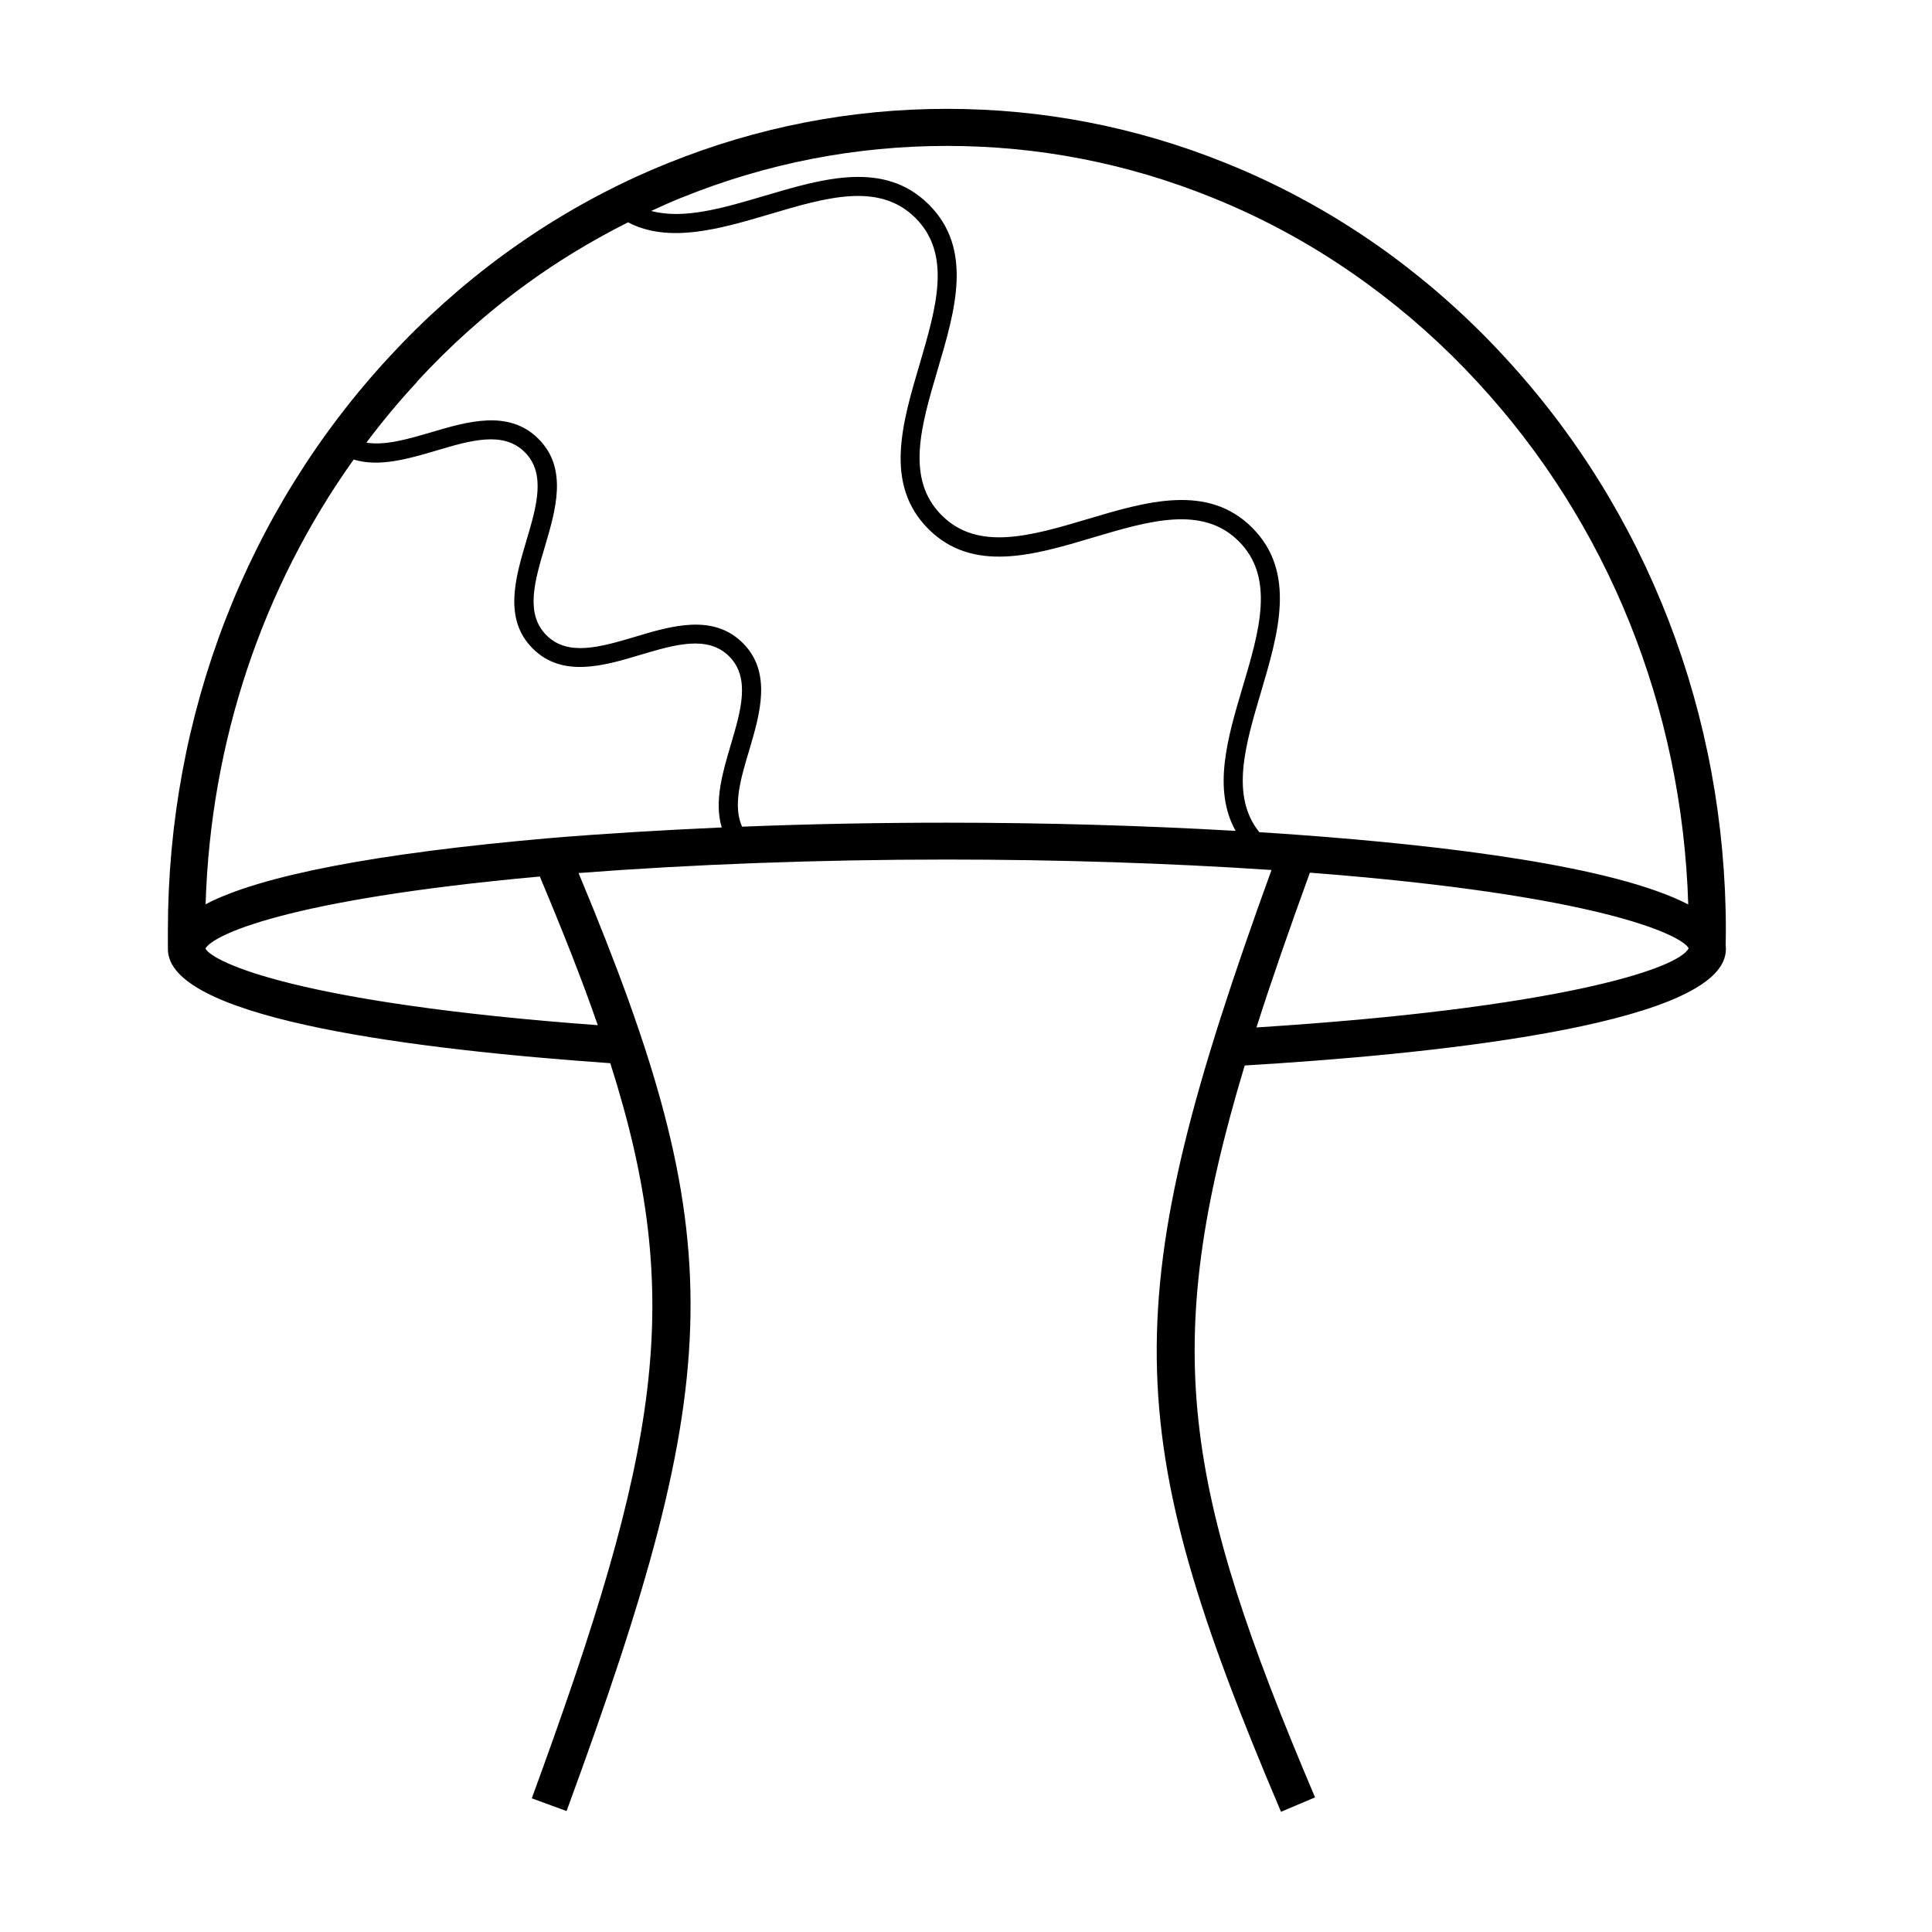 <?xml version="1.0" encoding="UTF-8"?>
<!-- Uploaded to: ICON Repo, www.svgrepo.com, Generator: ICON Repo Mixer Tools -->
<svg fill="#000000" width="800px" height="800px" version="1.1" viewBox="144 144 512 512" xmlns="http://www.w3.org/2000/svg">
 <path d="m284.93 620.57 9.219 3.375c42.723-116.43 43.781-151.24 3.176-248.58 30.23-2.316 63.781-3.578 97.637-3.578 29.371 0 58.945 0.957 86 2.769-41.363 114.01-40.559 148.27 2.519 249.59l9.02-3.828c-34.965-82.324-41.211-119.05-18.641-193.96 46.906-2.769 123.68-10.277 127.36-29.32l0.102-0.605c0.051-0.453 0.051-0.855 0.051-1.109 0-0.203 0-0.504-0.051-0.855 0-1.309 0.051-2.57 0.051-3.828 0-57.184-20.859-111.24-58.695-152.1-9.219-10.027-19.496-19.195-30.43-27.207-13.602-9.926-28.215-18.035-43.43-24.133-23.578-9.523-48.418-14.359-73.859-14.359-25.441 0-50.281 4.836-73.859 14.359-15.215 6.098-29.824 14.207-43.43 24.133-10.984 8.012-21.211 17.18-30.43 27.156-37.887 40.91-58.746 94.918-58.746 152.1v3.93 0.805c0 0.25 0 0.656 0.051 1.109l0.102 0.605c3.375 17.18 65.191 25.09 117.09 28.719 20 62.773 13.098 102.32-20.809 194.82zm306.57-225.25c-2.922 5.691-36.223 16.02-114.52 20.957 3.981-12.496 8.715-26.047 14.156-41.012 76.43 5.894 98.395 16.473 100.36 20zm-266.71-199c22.418-9.07 45.996-13.652 70.18-13.652 24.184 0 47.762 4.586 70.18 13.652 14.461 5.793 28.363 13.504 41.312 22.973 10.48 7.656 20.203 16.324 29.02 25.895 34.66 37.434 54.312 86.402 55.922 138.5-19.598-10.176-64.488-15.617-103.23-18.438-3.426-0.25-6.902-0.504-10.43-0.707-7.707-9.574-3.777-22.922 0.402-37.031 4.637-15.668 9.473-31.891-2.316-43.68-11.738-11.738-27.961-6.953-43.629-2.266-14.914 4.434-29.02 8.613-38.641-1.008-9.672-9.672-5.441-23.73-1.059-38.641 4.637-15.668 9.473-31.891-2.316-43.68-11.789-11.789-28.012-6.953-43.68-2.316-10.883 3.223-21.363 6.297-29.926 3.981 2.719-1.258 5.391-2.469 8.16-3.578zm-70.332 48.871c8.816-9.574 18.539-18.289 29.02-25.895 8.566-6.246 17.633-11.688 26.953-16.375 10.934 5.691 24.434 1.715 37.586-2.168 14.914-4.434 29.02-8.613 38.641 1.059 9.621 9.672 5.441 23.73 1.059 38.691-4.637 15.668-9.473 31.891 2.316 43.68 11.738 11.738 27.961 6.953 43.629 2.266 14.914-4.434 29.02-8.613 38.641 1.008 9.621 9.621 5.441 23.73 1.008 38.641-3.981 13.352-8.012 27.055-1.863 38.09-24.434-1.41-50.531-2.168-76.477-2.168-18.34 0-36.625 0.352-54.312 1.059-2.469-5.492-0.402-12.645 1.863-20.152 2.871-9.723 6.144-20.707-1.664-28.516-7.809-7.809-18.844-4.586-28.516-1.664-9.168 2.719-17.836 5.289-23.527-0.402-5.691-5.691-3.125-14.359-0.402-23.527 2.871-9.723 6.144-20.707-1.715-28.516-7.809-7.859-18.844-4.586-28.516-1.715-6.195 1.812-12.09 3.527-17.078 2.719 4.18-5.594 8.664-10.984 13.453-16.121zm-16.676 20.605c6.75 2.066 14.609-0.25 21.766-2.367 9.168-2.719 17.836-5.289 23.527 0.402 5.691 5.691 3.125 14.359 0.402 23.527-2.871 9.723-6.144 20.707 1.715 28.516 7.809 7.809 18.844 4.586 28.516 1.664 9.168-2.719 17.836-5.289 23.527 0.402 5.691 5.691 3.125 14.359 0.402 23.527-2.117 7.152-4.434 15.012-2.367 21.816-15.77 0.707-31.086 1.613-45.543 2.82-46.199 4.031-76.68 9.926-91.238 17.531 1.309-43.023 15.012-83.934 39.297-117.94zm-39.598 130.59 0.102-0.301s-0.051 0.203-0.102 0.301zm0.25-1.008c1.965-3.527 21.059-12.949 88.621-19.094 6.047 14.359 11.184 27.355 15.367 39.398-79.301-5.844-101.97-16.625-103.98-20.305z"/>
</svg>